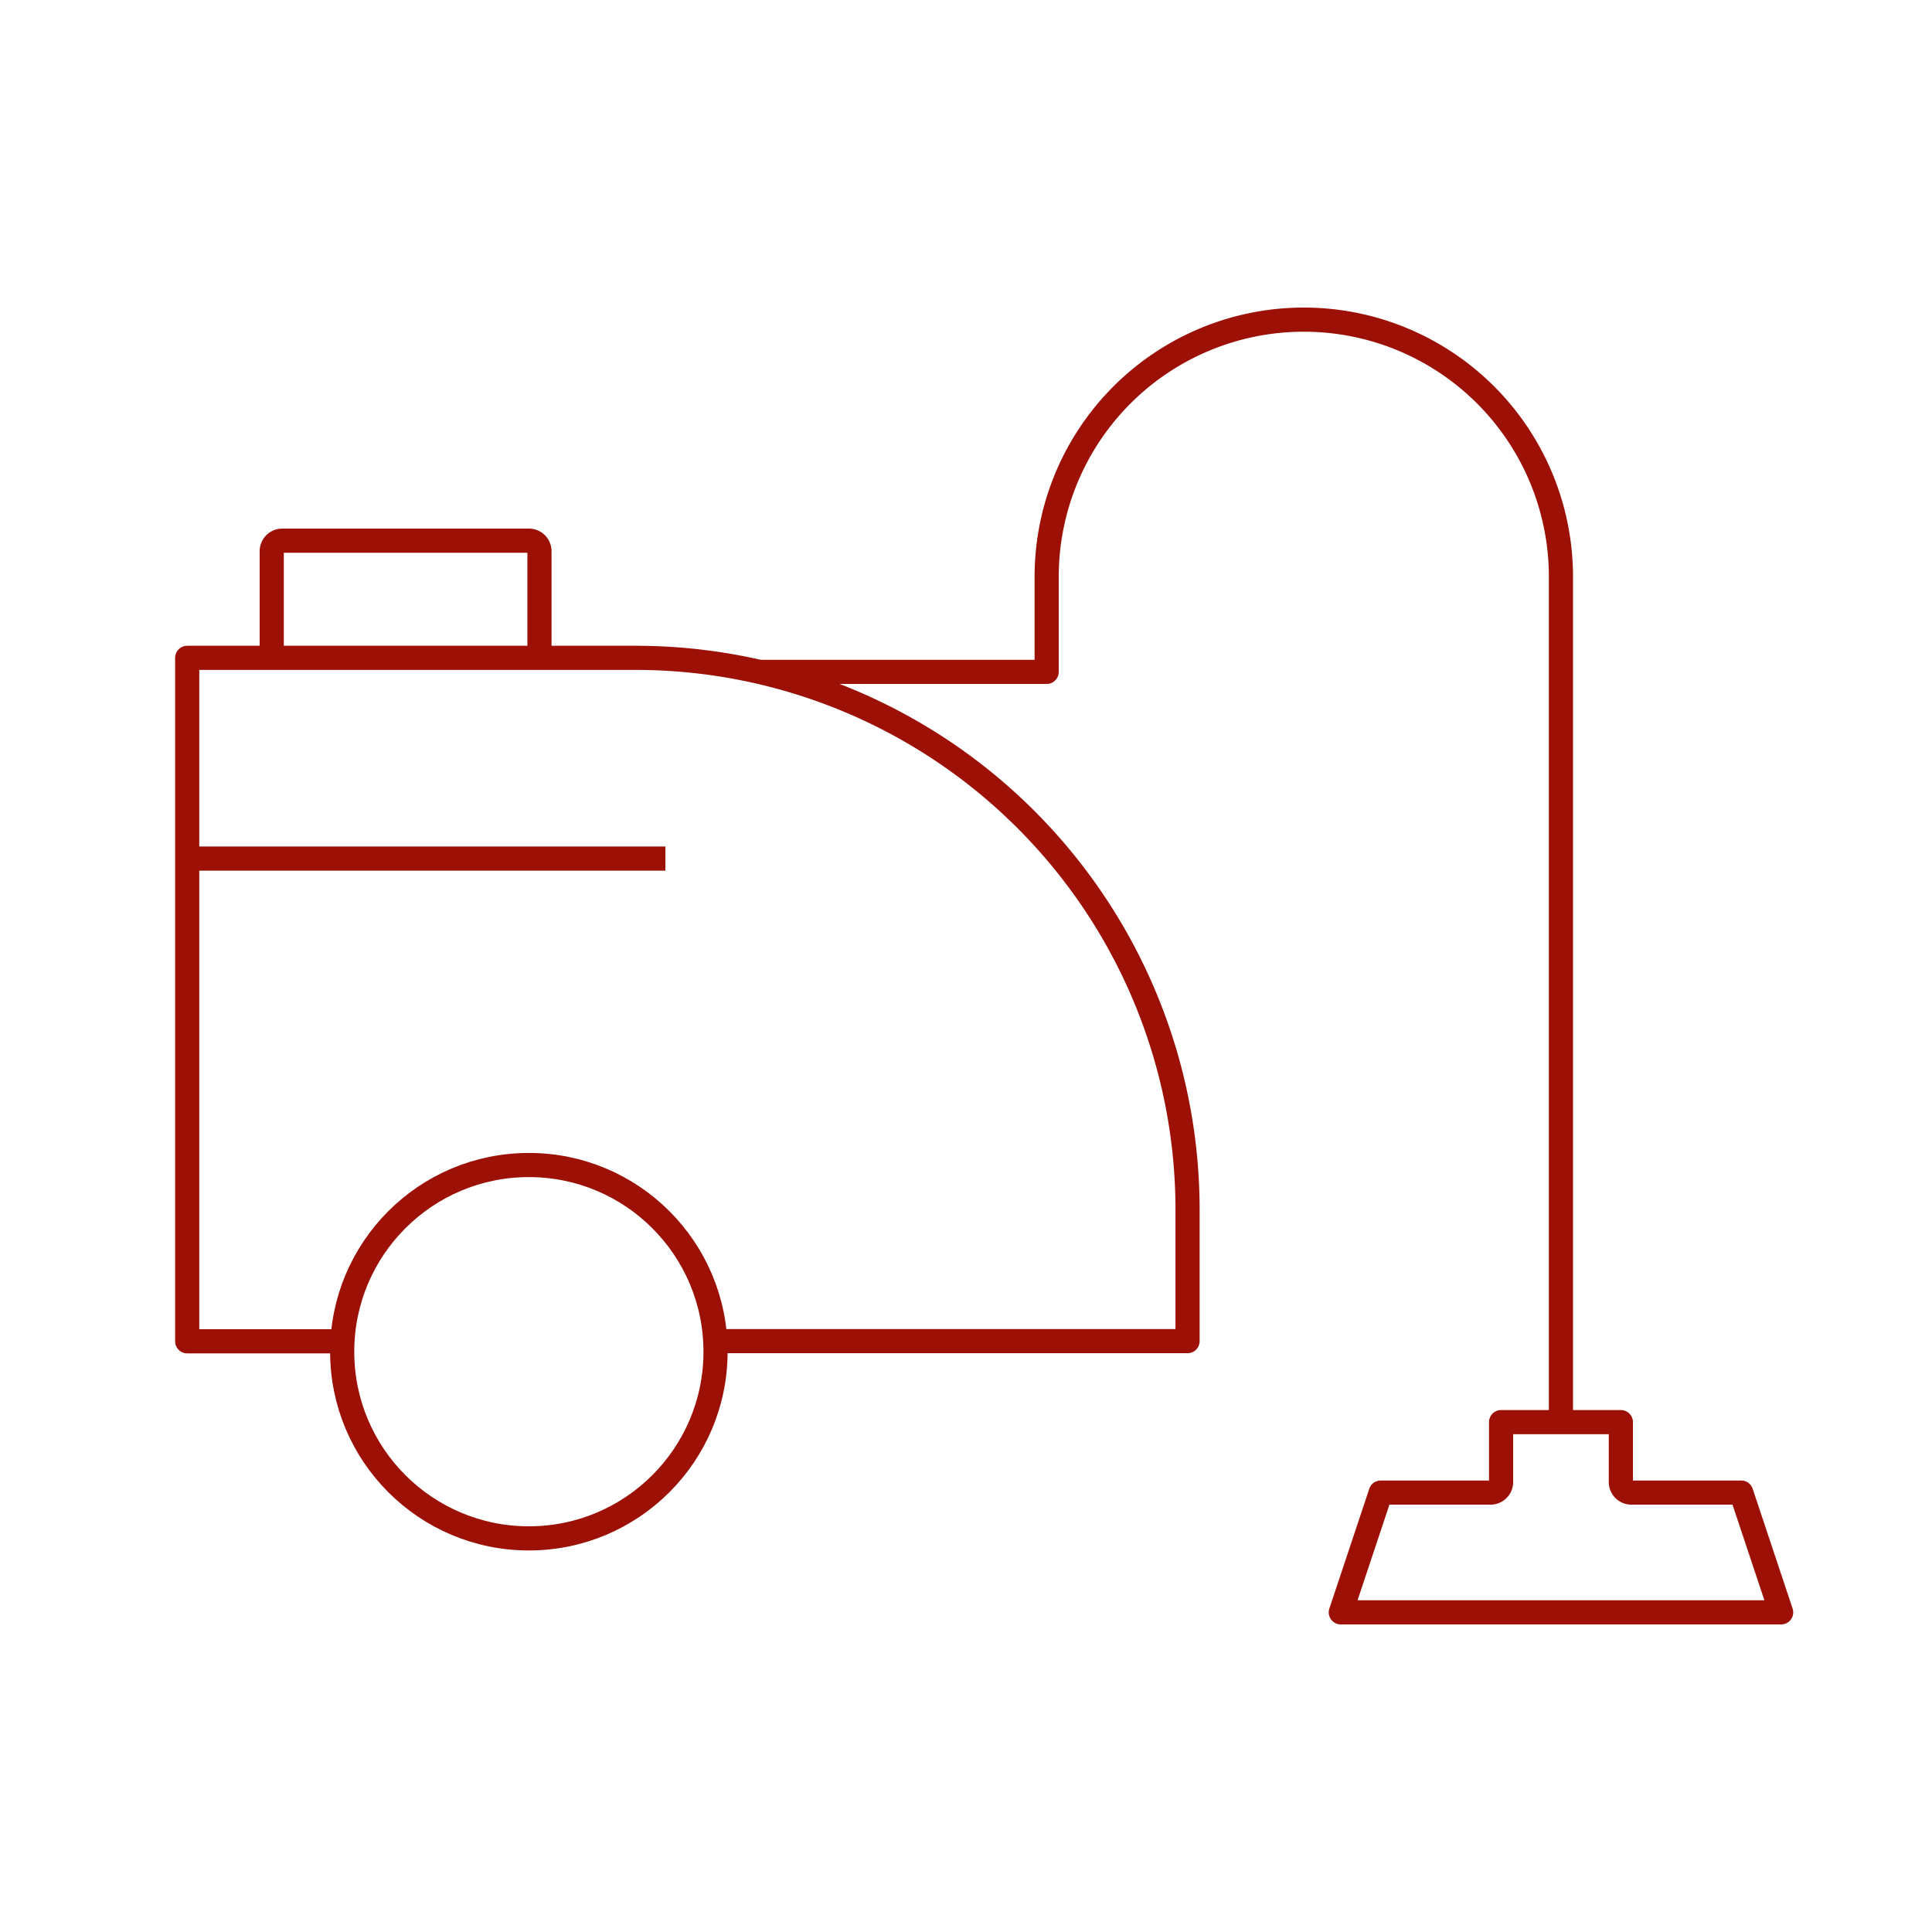 <svg id="icon_pulizia" xmlns="http://www.w3.org/2000/svg" width="80" height="80" viewBox="0 0 80 80">
  <g id="Raggruppa_62147" data-name="Raggruppa 62147" transform="translate(7.681 13.166)">
    <path id="Tracciato_50971" data-name="Tracciato 50971" d="M22.365,133.8H41.922v-5.47A22.852,22.852,0,0,0,19.1,105.507H.5v28.3H6.93" transform="translate(-0.429 -91.433)" fill="none" stroke="#9c1006" stroke-linejoin="round" stroke-width="1"/>
    <circle id="Ellisse_4" data-name="Ellisse 4" cx="7.73" cy="7.73" r="7.73" transform="translate(6.488 35.075)" fill="none" stroke="#9c1006" stroke-linejoin="round" stroke-width="1"/>
    <path id="Tracciato_50972" data-name="Tracciato 50972" d="M358.7,350.712h18.233l-1.653-4.959h-4.547a.438.438,0,0,1-.437-.438v-2.48h-4.959v2.48a.438.438,0,0,1-.437.438h-4.547Z" transform="translate(-310.861 -297.114)" fill="none" stroke="#9c1006" stroke-linejoin="round" stroke-width="1"/>
    <path id="Tracciato_50973" data-name="Tracciato 50973" d="M26.747,73.934V69.559a.437.437,0,0,1,.438-.438h10.21a.437.437,0,0,1,.438.438v4.376" transform="translate(-23.176 -59.899)" fill="none" stroke="#9c1006" stroke-linejoin="round" stroke-width="1"/>
    <path id="Tracciato_50974" data-name="Tracciato 50974" d="M178.315,15.085h11.876V11.147a10.647,10.647,0,1,1,21.295,0V46.153" transform="translate(-154.532 -0.43)" fill="none" stroke="#9c1006" stroke-linejoin="round" stroke-width="1"/>
    <line id="Linea_7" data-name="Linea 7" x2="19.801" transform="translate(0.071 22.386)" fill="none" stroke="#9c1006" stroke-width="1"/>
  </g>
  <rect id="Rettangolo_1102" data-name="Rettangolo 1102" width="80" height="80" fill="none"/>
</svg>
